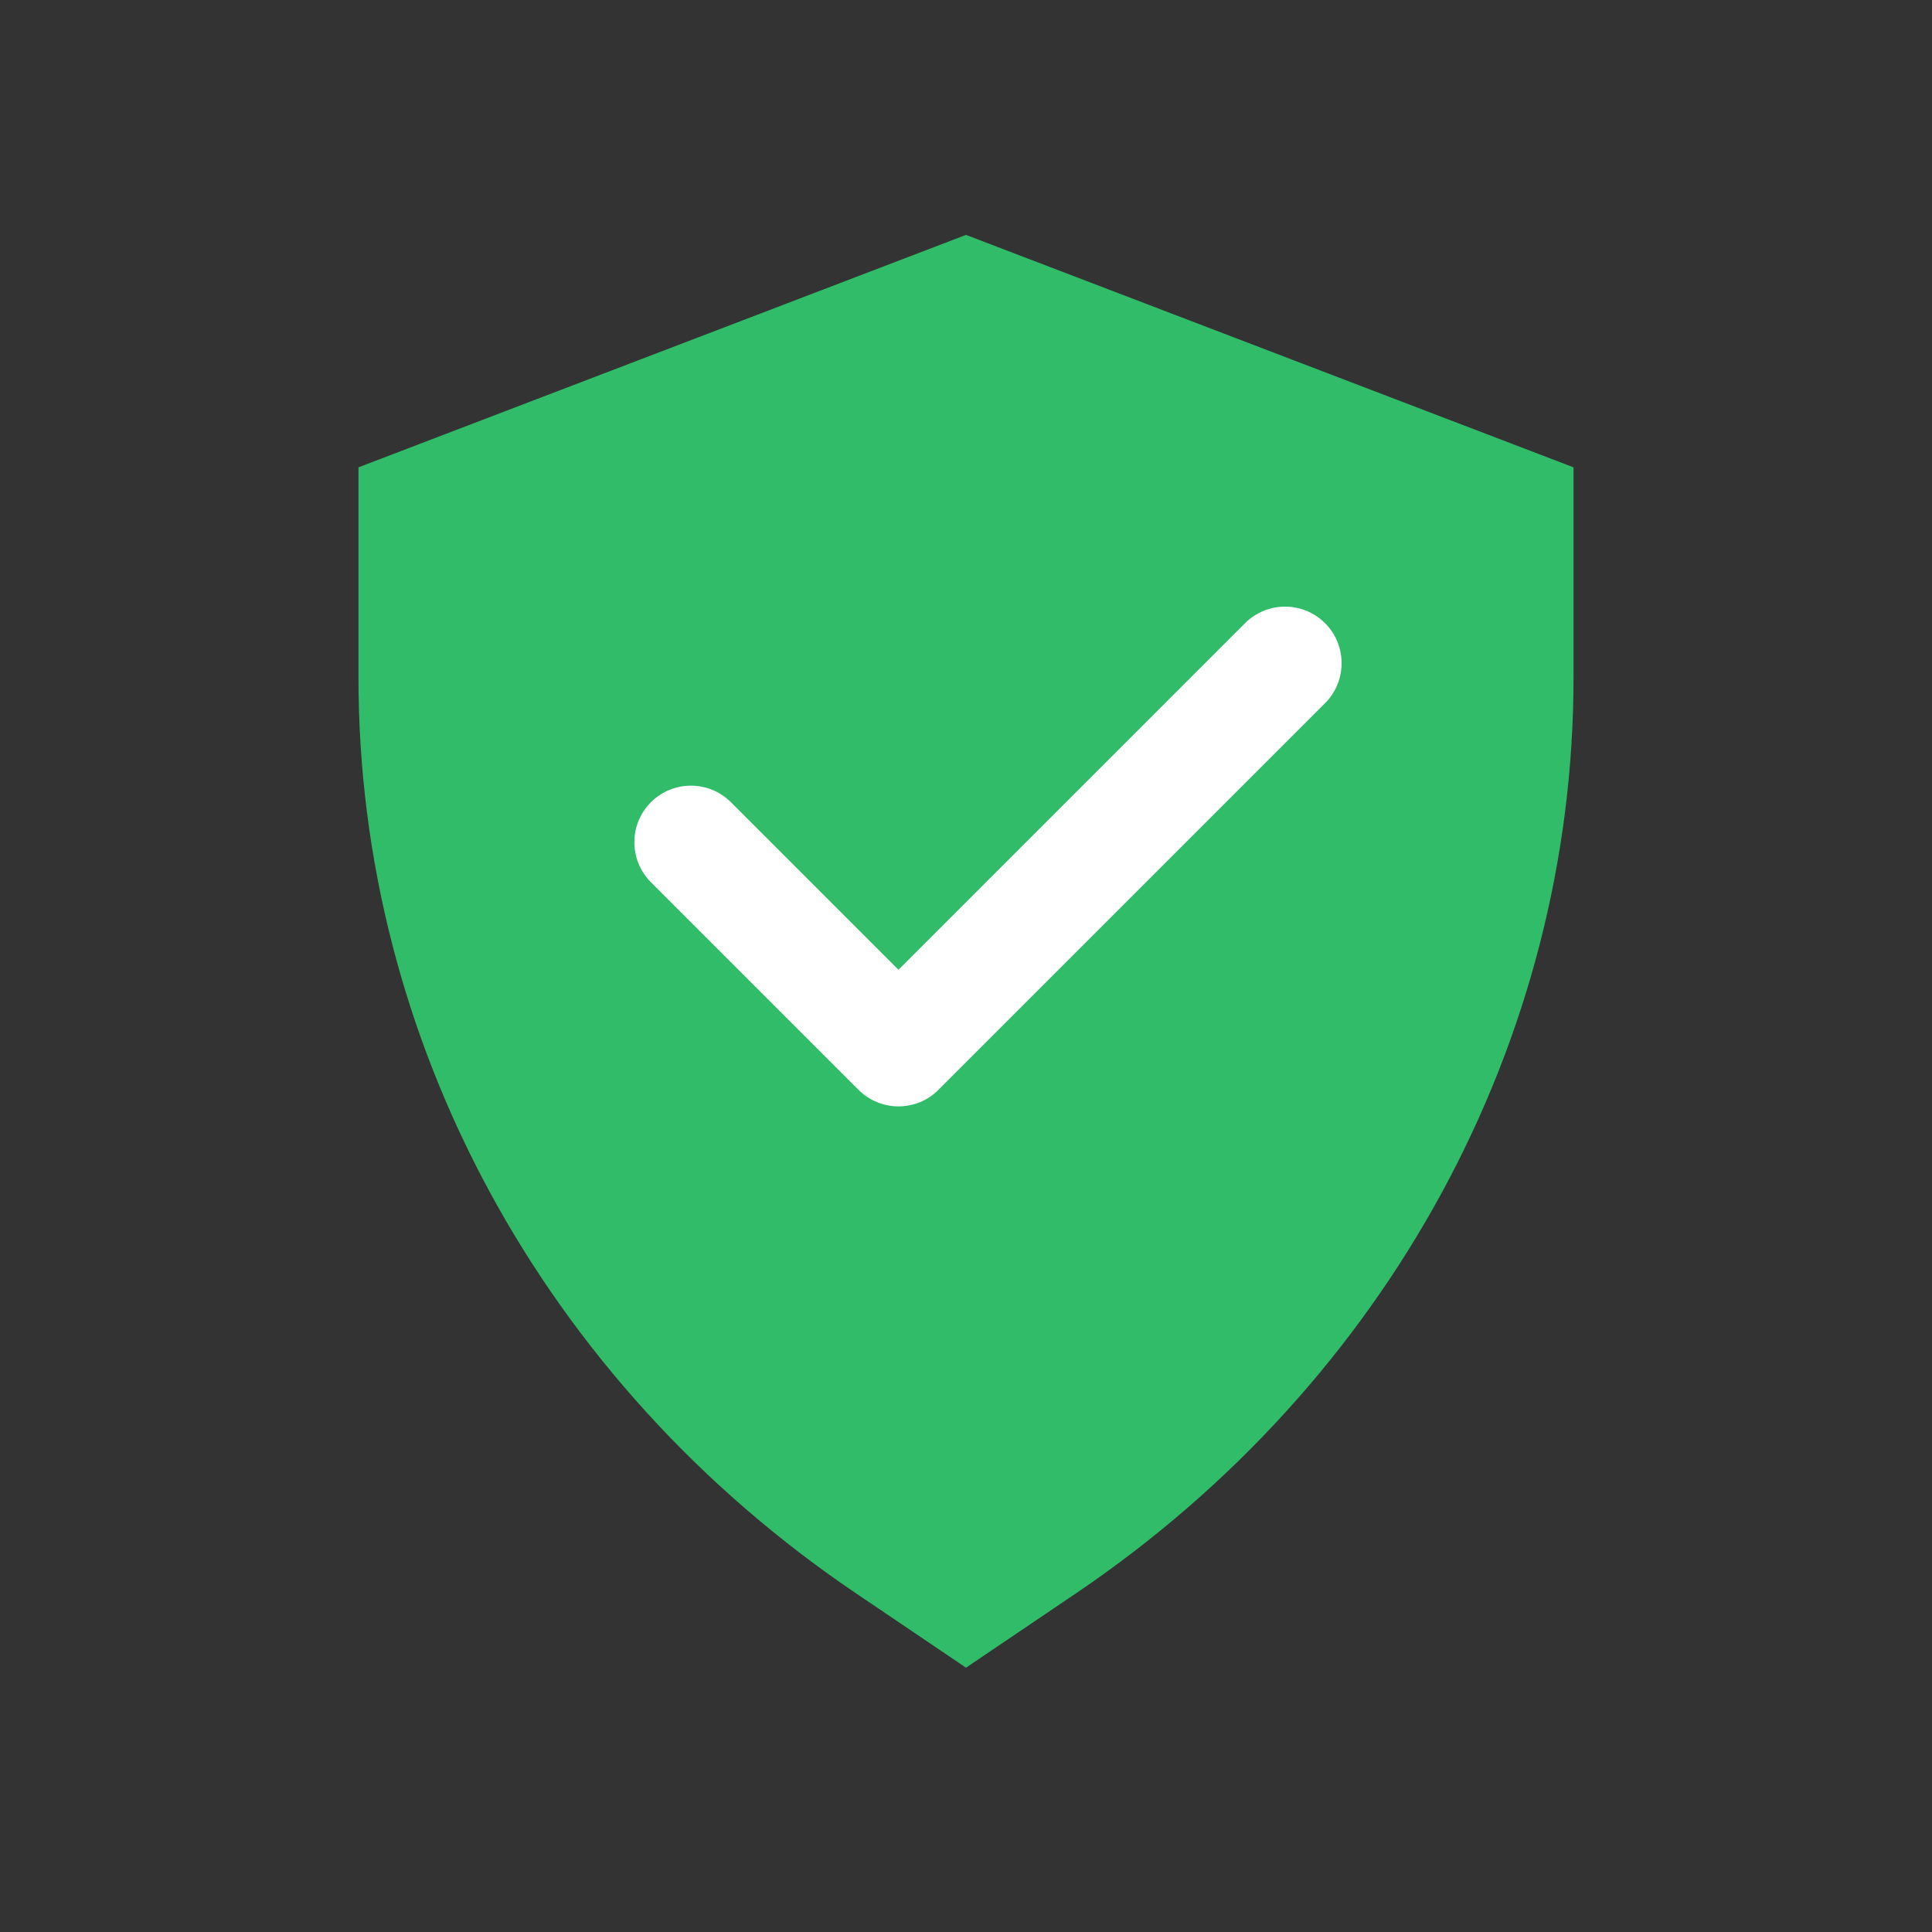 <?xml version="1.0" standalone="no"?><!DOCTYPE svg PUBLIC "-//W3C//DTD SVG 1.1//EN" "http://www.w3.org/Graphics/SVG/1.1/DTD/svg11.dtd"><svg t="1676948997585" class="icon" viewBox="0 0 1024 1024" version="1.1" xmlns="http://www.w3.org/2000/svg" p-id="10931" width="64" height="64" xmlns:xlink="http://www.w3.org/1999/xlink"><rect x="0" y="0" width="1024" height="1024" fill="#333333" stroke="none"/><path d="M570.6 844.3L512 883.9l-58.6-39.6C288.1 732.4 190 551.8 190 359.3V247.7l322-123.2 322 123.2v111.5c0 192.6-98.2 373.2-263.4 485.1z" fill="#31BC69" p-id="10932"></path><path d="M476.2 586.4c-8 0-15.6-3.2-21.2-8.8l-110-110c-11.7-11.7-11.7-30.7 0-42.4s30.7-11.7 42.4 0l88.8 88.8 183.7-183.7c11.7-11.7 30.7-11.7 42.4 0s11.7 30.7 0 42.4L497.4 577.6c-5.6 5.7-13.2 8.8-21.2 8.8z" fill="#FFFFFF" p-id="10933"></path></svg>